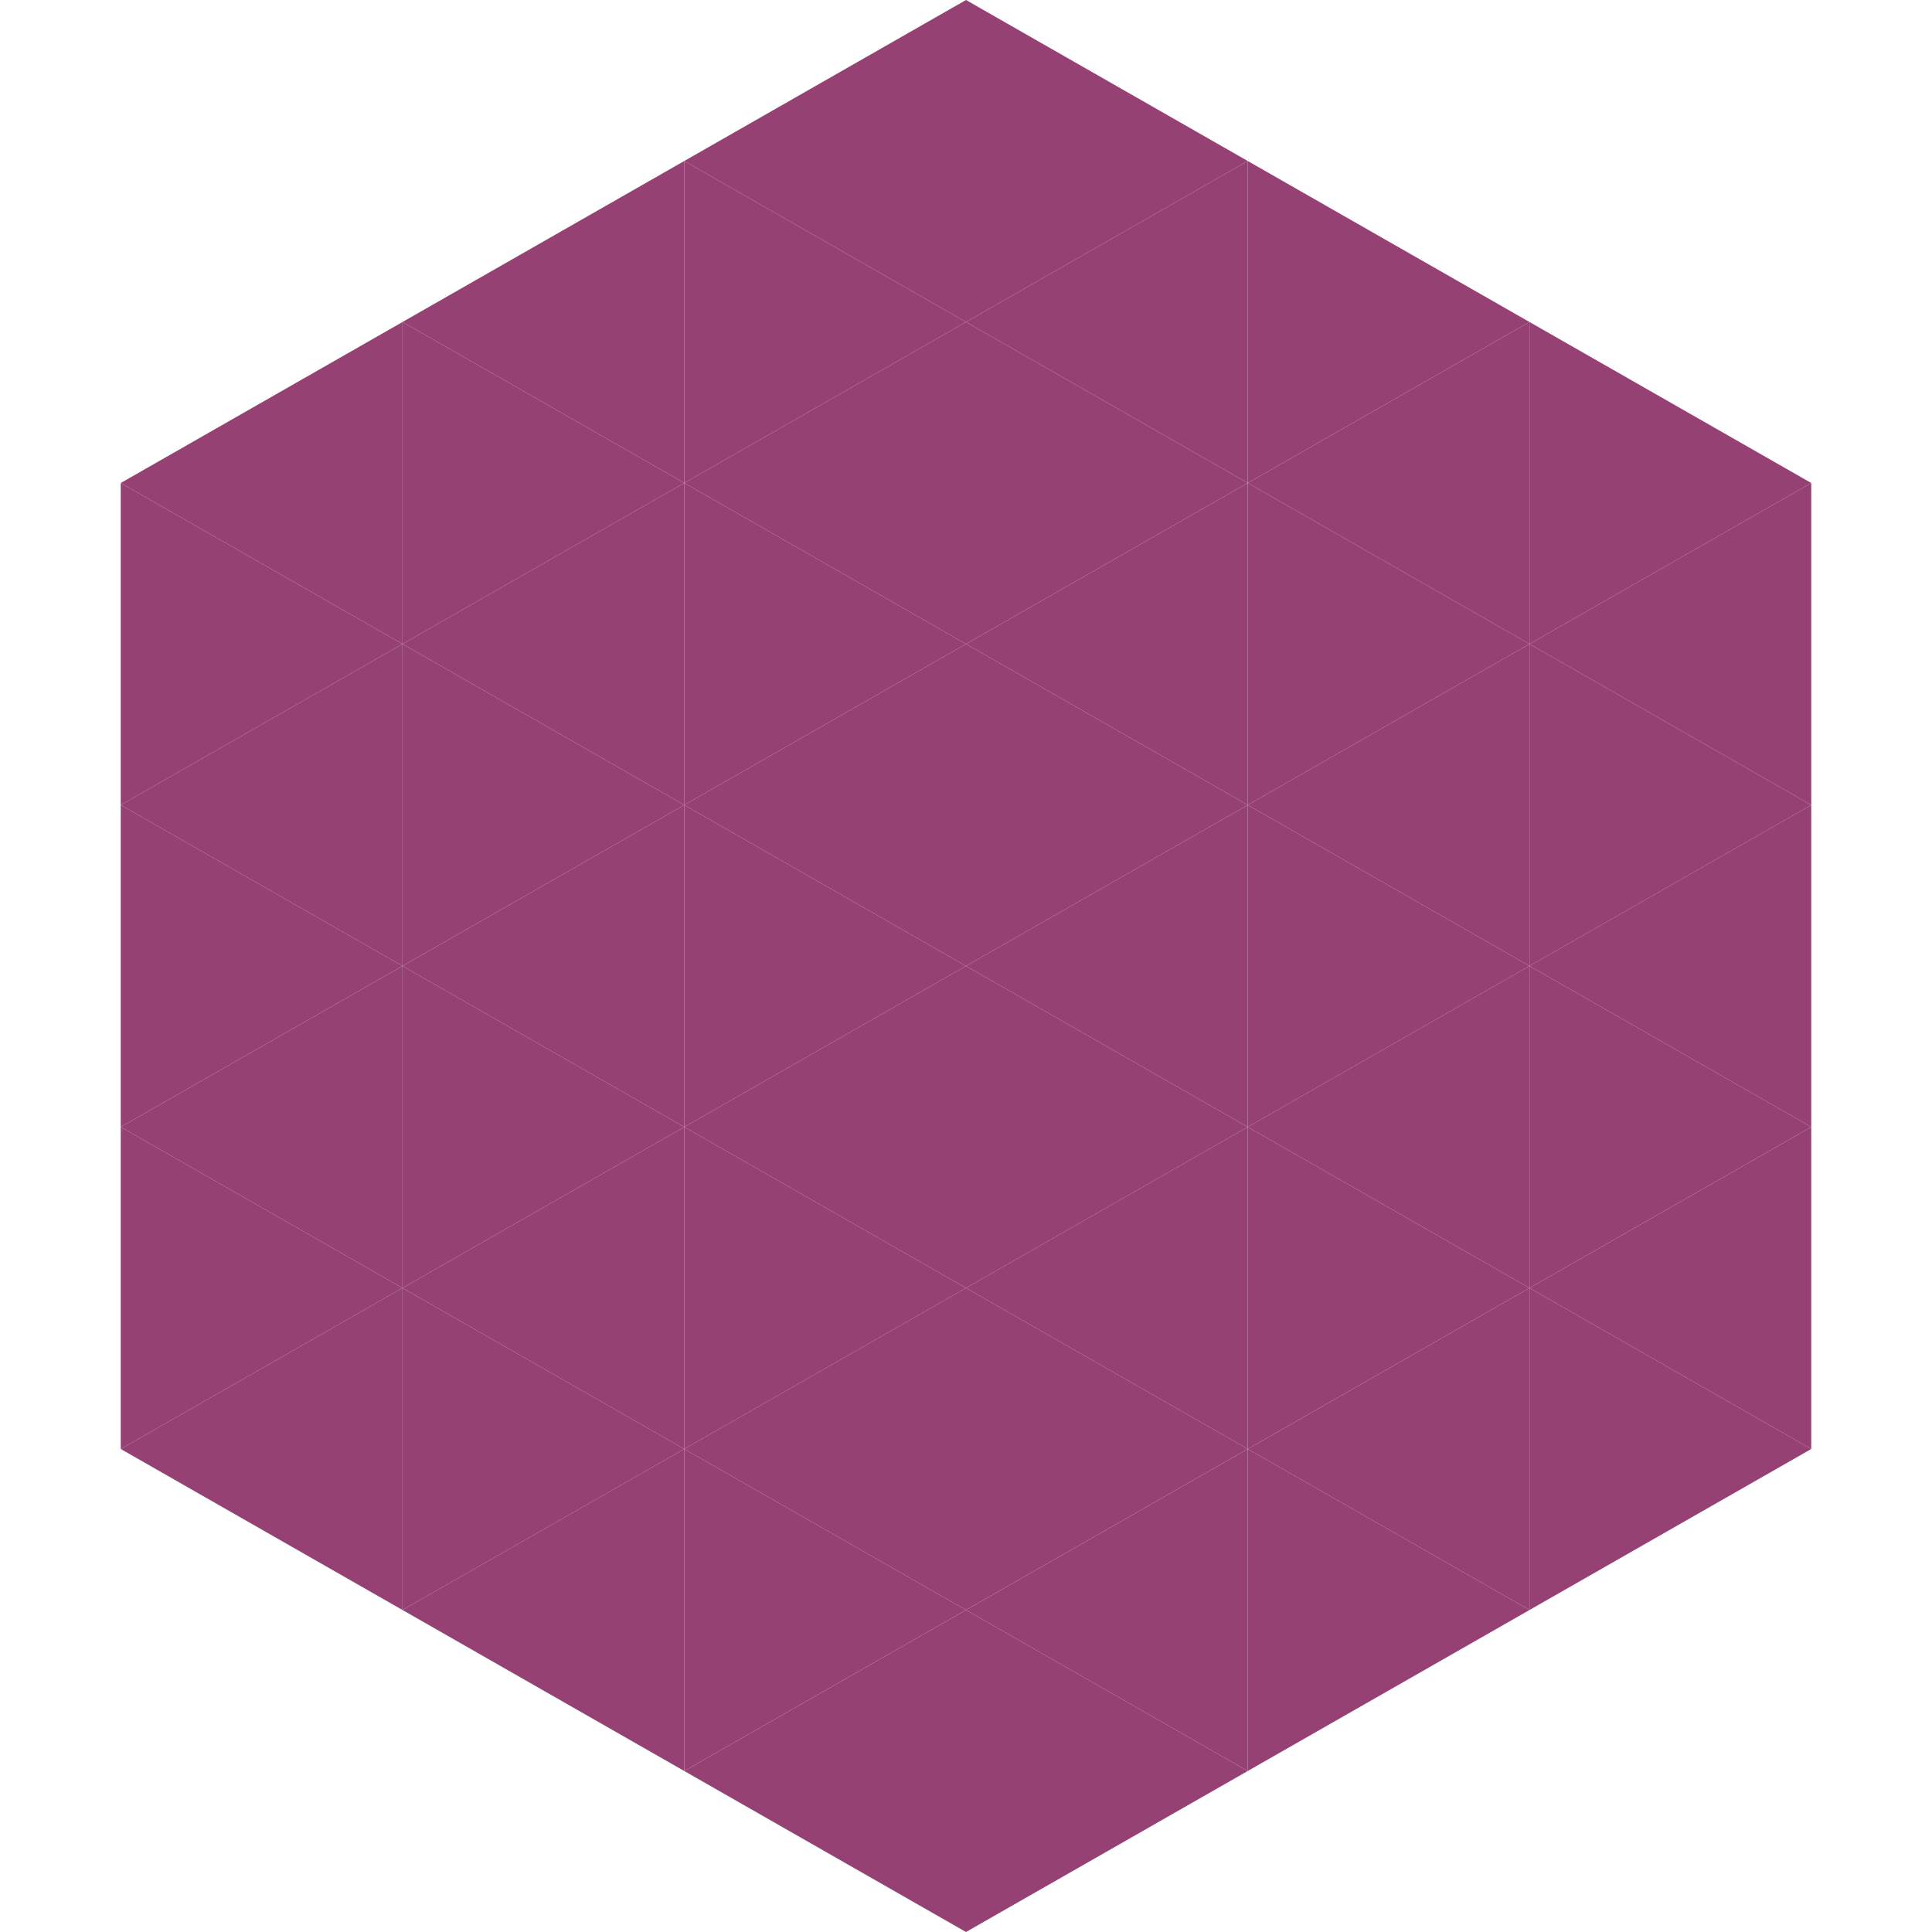<?xml version="1.0"?>
<!-- Generated by SVGo -->
<svg width="240" height="240"
     xmlns="http://www.w3.org/2000/svg"
     xmlns:xlink="http://www.w3.org/1999/xlink">
<polygon points="50,40 15,60 50,80" style="fill:rgb(149,65,116)" />
<polygon points="190,40 225,60 190,80" style="fill:rgb(149,65,116)" />
<polygon points="15,60 50,80 15,100" style="fill:rgb(149,65,116)" />
<polygon points="225,60 190,80 225,100" style="fill:rgb(149,65,116)" />
<polygon points="50,80 15,100 50,120" style="fill:rgb(149,65,116)" />
<polygon points="190,80 225,100 190,120" style="fill:rgb(149,65,116)" />
<polygon points="15,100 50,120 15,140" style="fill:rgb(149,65,116)" />
<polygon points="225,100 190,120 225,140" style="fill:rgb(149,65,116)" />
<polygon points="50,120 15,140 50,160" style="fill:rgb(149,65,116)" />
<polygon points="190,120 225,140 190,160" style="fill:rgb(149,65,116)" />
<polygon points="15,140 50,160 15,180" style="fill:rgb(149,65,116)" />
<polygon points="225,140 190,160 225,180" style="fill:rgb(149,65,116)" />
<polygon points="50,160 15,180 50,200" style="fill:rgb(149,65,116)" />
<polygon points="190,160 225,180 190,200" style="fill:rgb(149,65,116)" />
<polygon points="15,180 50,200 15,220" style="fill:rgb(255,255,255); fill-opacity:0" />
<polygon points="225,180 190,200 225,220" style="fill:rgb(255,255,255); fill-opacity:0" />
<polygon points="50,0 85,20 50,40" style="fill:rgb(255,255,255); fill-opacity:0" />
<polygon points="190,0 155,20 190,40" style="fill:rgb(255,255,255); fill-opacity:0" />
<polygon points="85,20 50,40 85,60" style="fill:rgb(149,65,116)" />
<polygon points="155,20 190,40 155,60" style="fill:rgb(149,65,116)" />
<polygon points="50,40 85,60 50,80" style="fill:rgb(149,65,116)" />
<polygon points="190,40 155,60 190,80" style="fill:rgb(149,65,116)" />
<polygon points="85,60 50,80 85,100" style="fill:rgb(149,65,116)" />
<polygon points="155,60 190,80 155,100" style="fill:rgb(149,65,116)" />
<polygon points="50,80 85,100 50,120" style="fill:rgb(149,65,116)" />
<polygon points="190,80 155,100 190,120" style="fill:rgb(149,65,116)" />
<polygon points="85,100 50,120 85,140" style="fill:rgb(149,65,116)" />
<polygon points="155,100 190,120 155,140" style="fill:rgb(149,65,116)" />
<polygon points="50,120 85,140 50,160" style="fill:rgb(149,65,116)" />
<polygon points="190,120 155,140 190,160" style="fill:rgb(149,65,116)" />
<polygon points="85,140 50,160 85,180" style="fill:rgb(149,65,116)" />
<polygon points="155,140 190,160 155,180" style="fill:rgb(149,65,116)" />
<polygon points="50,160 85,180 50,200" style="fill:rgb(149,65,116)" />
<polygon points="190,160 155,180 190,200" style="fill:rgb(149,65,116)" />
<polygon points="85,180 50,200 85,220" style="fill:rgb(149,65,116)" />
<polygon points="155,180 190,200 155,220" style="fill:rgb(149,65,116)" />
<polygon points="120,0 85,20 120,40" style="fill:rgb(149,65,116)" />
<polygon points="120,0 155,20 120,40" style="fill:rgb(149,65,116)" />
<polygon points="85,20 120,40 85,60" style="fill:rgb(149,65,116)" />
<polygon points="155,20 120,40 155,60" style="fill:rgb(149,65,116)" />
<polygon points="120,40 85,60 120,80" style="fill:rgb(149,65,116)" />
<polygon points="120,40 155,60 120,80" style="fill:rgb(149,65,116)" />
<polygon points="85,60 120,80 85,100" style="fill:rgb(149,65,116)" />
<polygon points="155,60 120,80 155,100" style="fill:rgb(149,65,116)" />
<polygon points="120,80 85,100 120,120" style="fill:rgb(149,65,116)" />
<polygon points="120,80 155,100 120,120" style="fill:rgb(149,65,116)" />
<polygon points="85,100 120,120 85,140" style="fill:rgb(149,65,116)" />
<polygon points="155,100 120,120 155,140" style="fill:rgb(149,65,116)" />
<polygon points="120,120 85,140 120,160" style="fill:rgb(149,65,116)" />
<polygon points="120,120 155,140 120,160" style="fill:rgb(149,65,116)" />
<polygon points="85,140 120,160 85,180" style="fill:rgb(149,65,116)" />
<polygon points="155,140 120,160 155,180" style="fill:rgb(149,65,116)" />
<polygon points="120,160 85,180 120,200" style="fill:rgb(149,65,116)" />
<polygon points="120,160 155,180 120,200" style="fill:rgb(149,65,116)" />
<polygon points="85,180 120,200 85,220" style="fill:rgb(149,65,116)" />
<polygon points="155,180 120,200 155,220" style="fill:rgb(149,65,116)" />
<polygon points="120,200 85,220 120,240" style="fill:rgb(149,65,116)" />
<polygon points="120,200 155,220 120,240" style="fill:rgb(149,65,116)" />
<polygon points="85,220 120,240 85,260" style="fill:rgb(255,255,255); fill-opacity:0" />
<polygon points="155,220 120,240 155,260" style="fill:rgb(255,255,255); fill-opacity:0" />
</svg>
